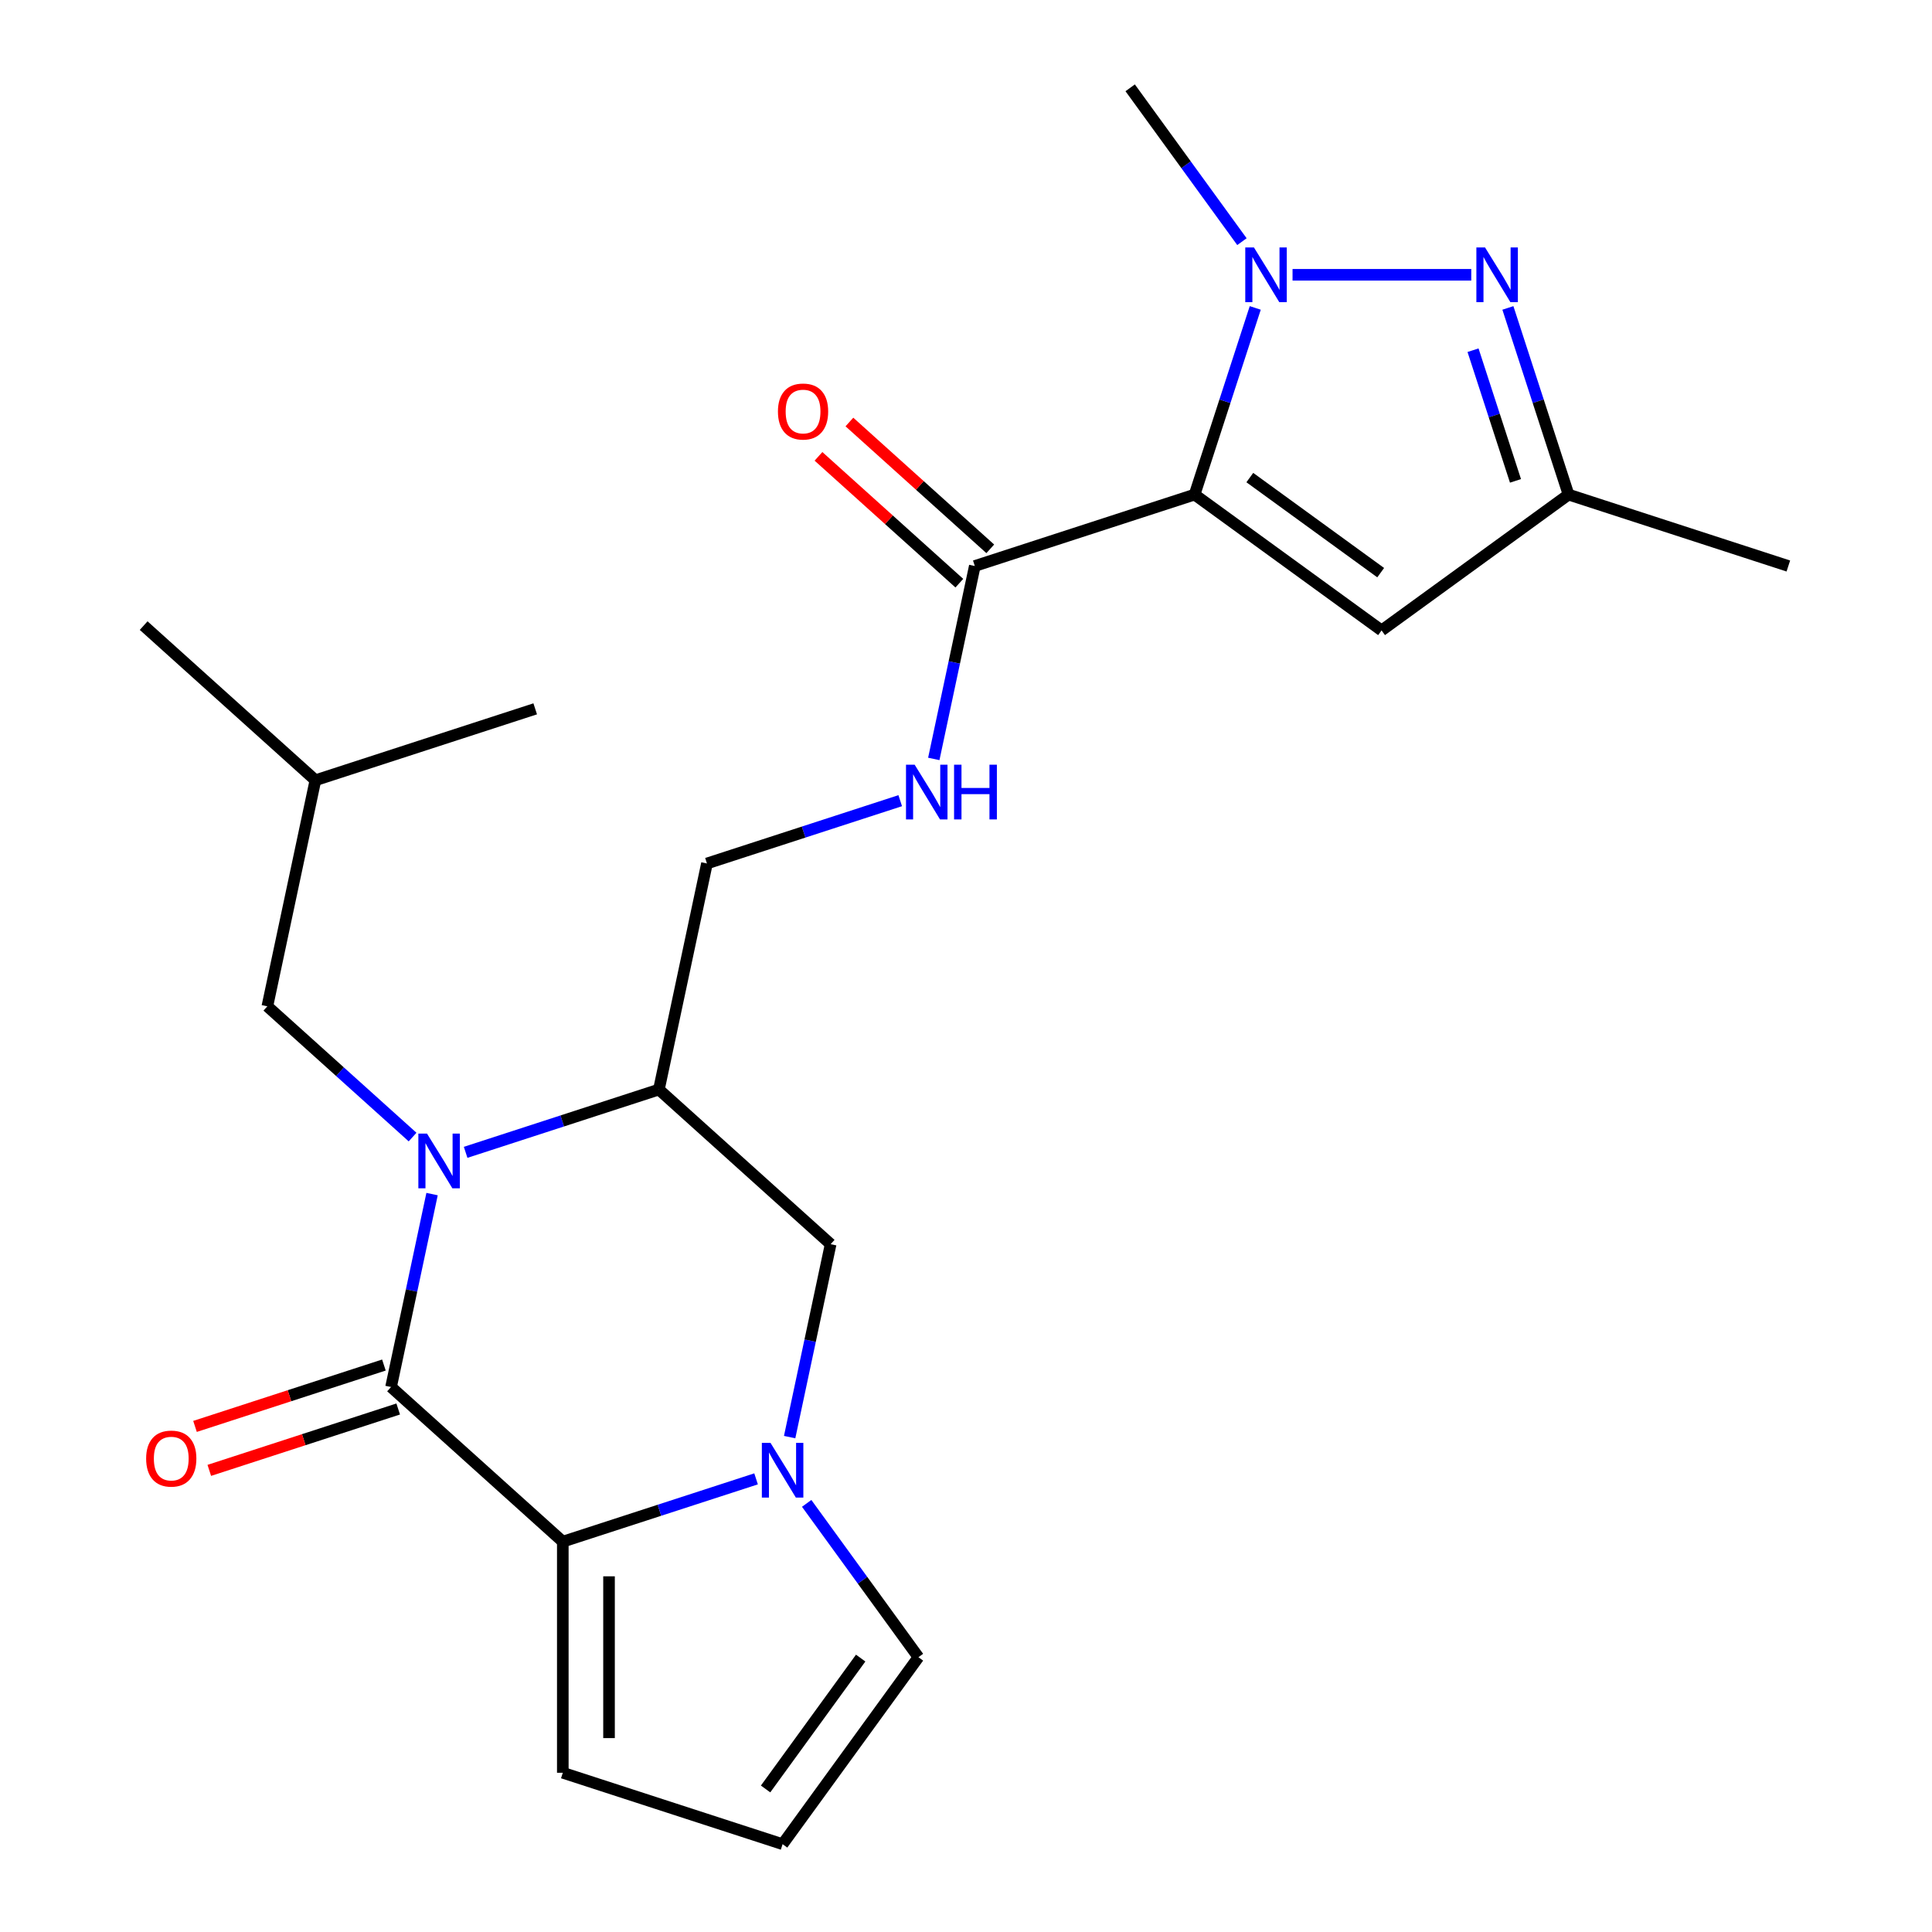 <?xml version='1.0' encoding='iso-8859-1'?>
<svg version='1.1' baseProfile='full'
              xmlns='http://www.w3.org/2000/svg'
                      xmlns:rdkit='http://www.rdkit.org/xml'
                      xmlns:xlink='http://www.w3.org/1999/xlink'
                  xml:space='preserve'
width='1000px' height='1000px' viewBox='0 0 1000 1000'>
<!-- END OF HEADER -->
<rect style='opacity:1.0;fill:#FFFFFF;stroke:none' width='1000' height='1000' x='0' y='0'> </rect>
<path class='bond-2' d='M 618.323,255.998 L 634.019,207.689' style='fill:none;fill-rule:evenodd;stroke:#000000;stroke-width:6px;stroke-linecap:butt;stroke-linejoin:miter;stroke-opacity:1' />
<path class='bond-2' d='M 634.019,207.689 L 649.715,159.381' style='fill:none;fill-rule:evenodd;stroke:#0000FF;stroke-width:6px;stroke-linecap:butt;stroke-linejoin:miter;stroke-opacity:1' />
<path class='bond-6' d='M 618.323,255.998 L 715.099,326.309' style='fill:none;fill-rule:evenodd;stroke:#000000;stroke-width:6px;stroke-linecap:butt;stroke-linejoin:miter;stroke-opacity:1' />
<path class='bond-6' d='M 646.901,247.189 L 714.645,296.407' style='fill:none;fill-rule:evenodd;stroke:#000000;stroke-width:6px;stroke-linecap:butt;stroke-linejoin:miter;stroke-opacity:1' />
<path class='bond-8' d='M 618.323,255.998 L 504.556,292.963' style='fill:none;fill-rule:evenodd;stroke:#000000;stroke-width:6px;stroke-linecap:butt;stroke-linejoin:miter;stroke-opacity:1' />
<path class='bond-0' d='M 241.011,596.447 L 291.029,580.195' style='fill:none;fill-rule:evenodd;stroke:#0000FF;stroke-width:6px;stroke-linecap:butt;stroke-linejoin:miter;stroke-opacity:1' />
<path class='bond-0' d='M 291.029,580.195 L 341.047,563.943' style='fill:none;fill-rule:evenodd;stroke:#000000;stroke-width:6px;stroke-linecap:butt;stroke-linejoin:miter;stroke-opacity:1' />
<path class='bond-1' d='M 223.635,618.059 L 213.022,667.987' style='fill:none;fill-rule:evenodd;stroke:#0000FF;stroke-width:6px;stroke-linecap:butt;stroke-linejoin:miter;stroke-opacity:1' />
<path class='bond-1' d='M 213.022,667.987 L 202.409,717.916' style='fill:none;fill-rule:evenodd;stroke:#000000;stroke-width:6px;stroke-linecap:butt;stroke-linejoin:miter;stroke-opacity:1' />
<path class='bond-13' d='M 213.55,588.545 L 175.967,554.706' style='fill:none;fill-rule:evenodd;stroke:#0000FF;stroke-width:6px;stroke-linecap:butt;stroke-linejoin:miter;stroke-opacity:1' />
<path class='bond-13' d='M 175.967,554.706 L 138.384,520.866' style='fill:none;fill-rule:evenodd;stroke:#000000;stroke-width:6px;stroke-linecap:butt;stroke-linejoin:miter;stroke-opacity:1' />
<path class='bond-15' d='M 198.713,706.539 L 149.825,722.424' style='fill:none;fill-rule:evenodd;stroke:#000000;stroke-width:6px;stroke-linecap:butt;stroke-linejoin:miter;stroke-opacity:1' />
<path class='bond-15' d='M 149.825,722.424 L 100.936,738.309' style='fill:none;fill-rule:evenodd;stroke:#FF0000;stroke-width:6px;stroke-linecap:butt;stroke-linejoin:miter;stroke-opacity:1' />
<path class='bond-15' d='M 206.106,729.293 L 157.218,745.178' style='fill:none;fill-rule:evenodd;stroke:#000000;stroke-width:6px;stroke-linecap:butt;stroke-linejoin:miter;stroke-opacity:1' />
<path class='bond-15' d='M 157.218,745.178 L 108.329,761.062' style='fill:none;fill-rule:evenodd;stroke:#FF0000;stroke-width:6px;stroke-linecap:butt;stroke-linejoin:miter;stroke-opacity:1' />
<path class='bond-25' d='M 202.409,717.916 L 291.306,797.959' style='fill:none;fill-rule:evenodd;stroke:#000000;stroke-width:6px;stroke-linecap:butt;stroke-linejoin:miter;stroke-opacity:1' />
<path class='bond-5' d='M 669.018,142.231 L 761.522,142.231' style='fill:none;fill-rule:evenodd;stroke:#0000FF;stroke-width:6px;stroke-linecap:butt;stroke-linejoin:miter;stroke-opacity:1' />
<path class='bond-19' d='M 642.827,125.08 L 613.902,85.267' style='fill:none;fill-rule:evenodd;stroke:#0000FF;stroke-width:6px;stroke-linecap:butt;stroke-linejoin:miter;stroke-opacity:1' />
<path class='bond-19' d='M 613.902,85.267 L 584.976,45.455' style='fill:none;fill-rule:evenodd;stroke:#000000;stroke-width:6px;stroke-linecap:butt;stroke-linejoin:miter;stroke-opacity:1' />
<path class='bond-3' d='M 291.306,797.959 L 341.324,781.707' style='fill:none;fill-rule:evenodd;stroke:#000000;stroke-width:6px;stroke-linecap:butt;stroke-linejoin:miter;stroke-opacity:1' />
<path class='bond-3' d='M 341.324,781.707 L 391.342,765.455' style='fill:none;fill-rule:evenodd;stroke:#0000FF;stroke-width:6px;stroke-linecap:butt;stroke-linejoin:miter;stroke-opacity:1' />
<path class='bond-14' d='M 291.306,797.959 L 291.306,917.58' style='fill:none;fill-rule:evenodd;stroke:#000000;stroke-width:6px;stroke-linecap:butt;stroke-linejoin:miter;stroke-opacity:1' />
<path class='bond-14' d='M 315.23,815.902 L 315.23,899.637' style='fill:none;fill-rule:evenodd;stroke:#000000;stroke-width:6px;stroke-linecap:butt;stroke-linejoin:miter;stroke-opacity:1' />
<path class='bond-4' d='M 408.718,743.843 L 419.331,693.914' style='fill:none;fill-rule:evenodd;stroke:#0000FF;stroke-width:6px;stroke-linecap:butt;stroke-linejoin:miter;stroke-opacity:1' />
<path class='bond-4' d='M 419.331,693.914 L 429.943,643.986' style='fill:none;fill-rule:evenodd;stroke:#000000;stroke-width:6px;stroke-linecap:butt;stroke-linejoin:miter;stroke-opacity:1' />
<path class='bond-12' d='M 417.533,778.144 L 446.459,817.957' style='fill:none;fill-rule:evenodd;stroke:#0000FF;stroke-width:6px;stroke-linecap:butt;stroke-linejoin:miter;stroke-opacity:1' />
<path class='bond-12' d='M 446.459,817.957 L 475.385,857.769' style='fill:none;fill-rule:evenodd;stroke:#000000;stroke-width:6px;stroke-linecap:butt;stroke-linejoin:miter;stroke-opacity:1' />
<path class='bond-24' d='M 780.482,159.381 L 796.178,207.689' style='fill:none;fill-rule:evenodd;stroke:#0000FF;stroke-width:6px;stroke-linecap:butt;stroke-linejoin:miter;stroke-opacity:1' />
<path class='bond-24' d='M 796.178,207.689 L 811.875,255.998' style='fill:none;fill-rule:evenodd;stroke:#000000;stroke-width:6px;stroke-linecap:butt;stroke-linejoin:miter;stroke-opacity:1' />
<path class='bond-24' d='M 762.438,181.267 L 773.425,215.082' style='fill:none;fill-rule:evenodd;stroke:#0000FF;stroke-width:6px;stroke-linecap:butt;stroke-linejoin:miter;stroke-opacity:1' />
<path class='bond-24' d='M 773.425,215.082 L 784.412,248.898' style='fill:none;fill-rule:evenodd;stroke:#000000;stroke-width:6px;stroke-linecap:butt;stroke-linejoin:miter;stroke-opacity:1' />
<path class='bond-10' d='M 715.099,326.309 L 811.875,255.998' style='fill:none;fill-rule:evenodd;stroke:#000000;stroke-width:6px;stroke-linecap:butt;stroke-linejoin:miter;stroke-opacity:1' />
<path class='bond-7' d='M 341.047,563.943 L 365.918,446.936' style='fill:none;fill-rule:evenodd;stroke:#000000;stroke-width:6px;stroke-linecap:butt;stroke-linejoin:miter;stroke-opacity:1' />
<path class='bond-9' d='M 341.047,563.943 L 429.943,643.986' style='fill:none;fill-rule:evenodd;stroke:#000000;stroke-width:6px;stroke-linecap:butt;stroke-linejoin:miter;stroke-opacity:1' />
<path class='bond-11' d='M 504.556,292.963 L 493.943,342.891' style='fill:none;fill-rule:evenodd;stroke:#000000;stroke-width:6px;stroke-linecap:butt;stroke-linejoin:miter;stroke-opacity:1' />
<path class='bond-11' d='M 493.943,342.891 L 483.33,392.82' style='fill:none;fill-rule:evenodd;stroke:#0000FF;stroke-width:6px;stroke-linecap:butt;stroke-linejoin:miter;stroke-opacity:1' />
<path class='bond-18' d='M 512.56,284.073 L 476.107,251.251' style='fill:none;fill-rule:evenodd;stroke:#000000;stroke-width:6px;stroke-linecap:butt;stroke-linejoin:miter;stroke-opacity:1' />
<path class='bond-18' d='M 476.107,251.251 L 439.654,218.428' style='fill:none;fill-rule:evenodd;stroke:#FF0000;stroke-width:6px;stroke-linecap:butt;stroke-linejoin:miter;stroke-opacity:1' />
<path class='bond-18' d='M 496.551,301.852 L 460.099,269.03' style='fill:none;fill-rule:evenodd;stroke:#000000;stroke-width:6px;stroke-linecap:butt;stroke-linejoin:miter;stroke-opacity:1' />
<path class='bond-18' d='M 460.099,269.03 L 423.646,236.208' style='fill:none;fill-rule:evenodd;stroke:#FF0000;stroke-width:6px;stroke-linecap:butt;stroke-linejoin:miter;stroke-opacity:1' />
<path class='bond-21' d='M 811.875,255.998 L 925.642,292.963' style='fill:none;fill-rule:evenodd;stroke:#000000;stroke-width:6px;stroke-linecap:butt;stroke-linejoin:miter;stroke-opacity:1' />
<path class='bond-16' d='M 465.954,414.432 L 415.936,430.684' style='fill:none;fill-rule:evenodd;stroke:#0000FF;stroke-width:6px;stroke-linecap:butt;stroke-linejoin:miter;stroke-opacity:1' />
<path class='bond-16' d='M 415.936,430.684 L 365.918,446.936' style='fill:none;fill-rule:evenodd;stroke:#000000;stroke-width:6px;stroke-linecap:butt;stroke-linejoin:miter;stroke-opacity:1' />
<path class='bond-17' d='M 475.385,857.769 L 405.073,954.545' style='fill:none;fill-rule:evenodd;stroke:#000000;stroke-width:6px;stroke-linecap:butt;stroke-linejoin:miter;stroke-opacity:1' />
<path class='bond-17' d='M 445.483,858.223 L 396.264,925.967' style='fill:none;fill-rule:evenodd;stroke:#000000;stroke-width:6px;stroke-linecap:butt;stroke-linejoin:miter;stroke-opacity:1' />
<path class='bond-20' d='M 138.384,520.866 L 163.255,403.858' style='fill:none;fill-rule:evenodd;stroke:#000000;stroke-width:6px;stroke-linecap:butt;stroke-linejoin:miter;stroke-opacity:1' />
<path class='bond-26' d='M 291.306,917.58 L 405.073,954.545' style='fill:none;fill-rule:evenodd;stroke:#000000;stroke-width:6px;stroke-linecap:butt;stroke-linejoin:miter;stroke-opacity:1' />
<path class='bond-22' d='M 163.255,403.858 L 74.358,323.816' style='fill:none;fill-rule:evenodd;stroke:#000000;stroke-width:6px;stroke-linecap:butt;stroke-linejoin:miter;stroke-opacity:1' />
<path class='bond-23' d='M 163.255,403.858 L 277.022,366.893' style='fill:none;fill-rule:evenodd;stroke:#000000;stroke-width:6px;stroke-linecap:butt;stroke-linejoin:miter;stroke-opacity:1' />
<path  class='atom-1' d='M 221.02 586.748
L 230.3 601.748
Q 231.22 603.228, 232.7 605.908
Q 234.18 608.588, 234.26 608.748
L 234.26 586.748
L 238.02 586.748
L 238.02 615.068
L 234.14 615.068
L 224.18 598.668
Q 223.02 596.748, 221.78 594.548
Q 220.58 592.348, 220.22 591.668
L 220.22 615.068
L 216.54 615.068
L 216.54 586.748
L 221.02 586.748
' fill='#0000FF'/>
<path  class='atom-3' d='M 649.028 128.071
L 658.308 143.071
Q 659.228 144.551, 660.708 147.231
Q 662.188 149.911, 662.268 150.071
L 662.268 128.071
L 666.028 128.071
L 666.028 156.391
L 662.148 156.391
L 652.188 139.991
Q 651.028 138.071, 649.788 135.871
Q 648.588 133.671, 648.228 132.991
L 648.228 156.391
L 644.548 156.391
L 644.548 128.071
L 649.028 128.071
' fill='#0000FF'/>
<path  class='atom-5' d='M 398.813 746.833
L 408.093 761.833
Q 409.013 763.313, 410.493 765.993
Q 411.973 768.673, 412.053 768.833
L 412.053 746.833
L 415.813 746.833
L 415.813 775.153
L 411.933 775.153
L 401.973 758.753
Q 400.813 756.833, 399.573 754.633
Q 398.373 752.433, 398.013 751.753
L 398.013 775.153
L 394.333 775.153
L 394.333 746.833
L 398.813 746.833
' fill='#0000FF'/>
<path  class='atom-6' d='M 768.649 128.071
L 777.929 143.071
Q 778.849 144.551, 780.329 147.231
Q 781.809 149.911, 781.889 150.071
L 781.889 128.071
L 785.649 128.071
L 785.649 156.391
L 781.769 156.391
L 771.809 139.991
Q 770.649 138.071, 769.409 135.871
Q 768.209 133.671, 767.849 132.991
L 767.849 156.391
L 764.169 156.391
L 764.169 128.071
L 768.649 128.071
' fill='#0000FF'/>
<path  class='atom-12' d='M 473.425 395.81
L 482.705 410.81
Q 483.625 412.29, 485.105 414.97
Q 486.585 417.65, 486.665 417.81
L 486.665 395.81
L 490.425 395.81
L 490.425 424.13
L 486.545 424.13
L 476.585 407.73
Q 475.425 405.81, 474.185 403.61
Q 472.985 401.41, 472.625 400.73
L 472.625 424.13
L 468.945 424.13
L 468.945 395.81
L 473.425 395.81
' fill='#0000FF'/>
<path  class='atom-12' d='M 493.825 395.81
L 497.665 395.81
L 497.665 407.85
L 512.145 407.85
L 512.145 395.81
L 515.985 395.81
L 515.985 424.13
L 512.145 424.13
L 512.145 411.05
L 497.665 411.05
L 497.665 424.13
L 493.825 424.13
L 493.825 395.81
' fill='#0000FF'/>
<path  class='atom-16' d='M 75.642 754.961
Q 75.642 748.161, 79.002 744.361
Q 82.362 740.561, 88.642 740.561
Q 94.922 740.561, 98.282 744.361
Q 101.642 748.161, 101.642 754.961
Q 101.642 761.841, 98.242 765.761
Q 94.842 769.641, 88.642 769.641
Q 82.402 769.641, 79.002 765.761
Q 75.642 761.881, 75.642 754.961
M 88.642 766.441
Q 92.962 766.441, 95.282 763.561
Q 97.642 760.641, 97.642 754.961
Q 97.642 749.401, 95.282 746.601
Q 92.962 743.761, 88.642 743.761
Q 84.322 743.761, 81.962 746.561
Q 79.642 749.361, 79.642 754.961
Q 79.642 760.681, 81.962 763.561
Q 84.322 766.441, 88.642 766.441
' fill='#FF0000'/>
<path  class='atom-19' d='M 402.659 213
Q 402.659 206.2, 406.019 202.4
Q 409.379 198.6, 415.659 198.6
Q 421.939 198.6, 425.299 202.4
Q 428.659 206.2, 428.659 213
Q 428.659 219.88, 425.259 223.8
Q 421.859 227.68, 415.659 227.68
Q 409.419 227.68, 406.019 223.8
Q 402.659 219.92, 402.659 213
M 415.659 224.48
Q 419.979 224.48, 422.299 221.6
Q 424.659 218.68, 424.659 213
Q 424.659 207.44, 422.299 204.64
Q 419.979 201.8, 415.659 201.8
Q 411.339 201.8, 408.979 204.6
Q 406.659 207.4, 406.659 213
Q 406.659 218.72, 408.979 221.6
Q 411.339 224.48, 415.659 224.48
' fill='#FF0000'/>
</svg>
